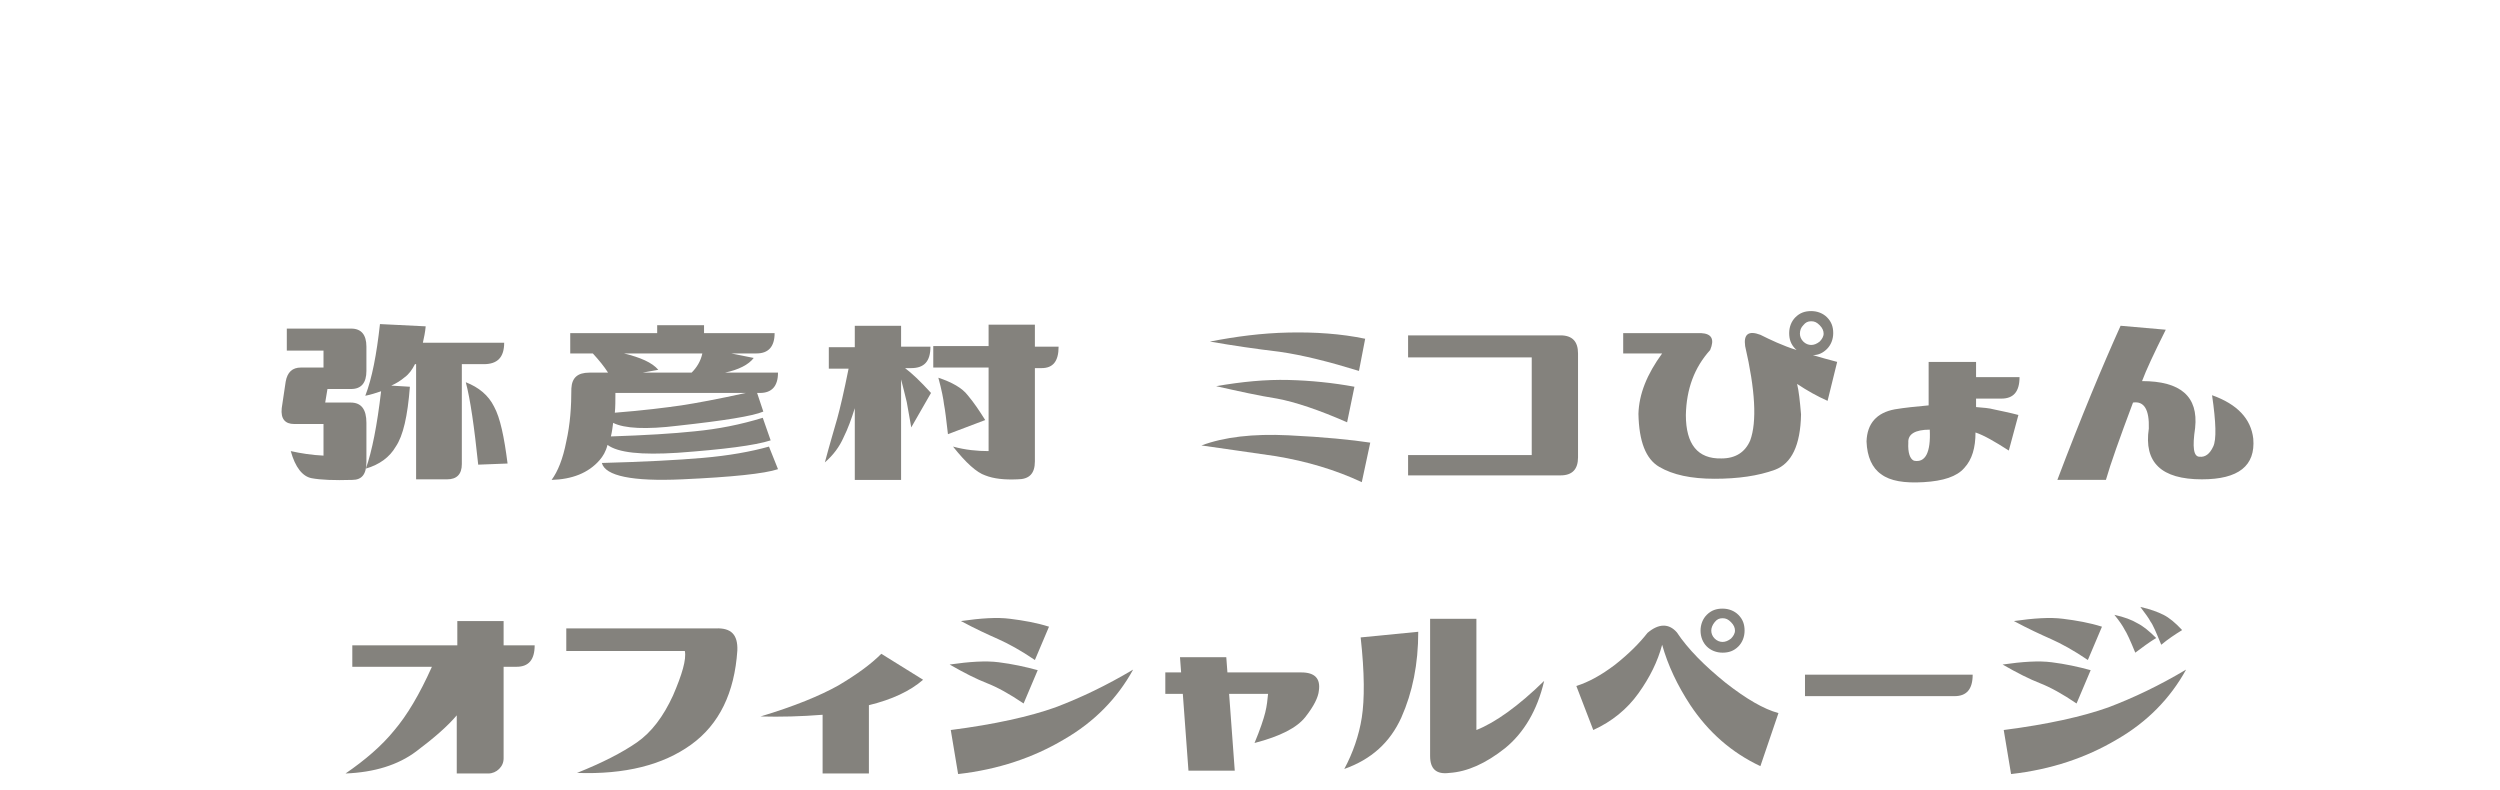 <?xml version="1.0" encoding="utf-8"?>
<!-- Generator: Adobe Illustrator 25.2.0, SVG Export Plug-In . SVG Version: 6.00 Build 0)  -->
<svg version="1.1" id="レイヤー_1" xmlns="http://www.w3.org/2000/svg" xmlns:xlink="http://www.w3.org/1999/xlink" x="0px"
	 y="0px" viewBox="0 0 442.8 140" style="enable-background:new 0 0 442.8 140;" xml:space="preserve">
<style type="text/css">
	.st0{fill:#84827D;}
</style>
<g>
	<path class="st0" d="M57.3,65v-2.9h-6.5v-3.9h11.4c1.8,0,2.7,1.1,2.7,3.2v4.3c0,2.1-0.9,3.2-2.7,3.2H58l-0.4,2.4h4.5
		c1.9,0,2.8,1.2,2.8,3.6v6.9c0,2.2-0.8,3.2-2.5,3.2c-3.2,0.1-5.6,0-7.2-0.3c-1.6-0.3-2.9-1.9-3.7-4.8c1.8,0.4,3.7,0.7,5.8,0.8v-5.6
		h-5.2c-1.6,0-2.4-0.9-2.2-2.8l0.7-4.7c0.3-1.7,1.2-2.5,2.7-2.5h4V65z M64.8,83c1.1-3.1,2-7.7,2.7-13.7c-0.9,0.3-1.8,0.6-2.8,0.8
		c1.2-3.1,2-7.3,2.6-12.7l8.1,0.4c-0.1,1.1-0.3,2-0.5,2.9h14.4c0,2.6-1.2,3.8-3.6,3.8h-3.9v17.7c0,1.8-0.9,2.7-2.6,2.7h-5.5V64.5
		h-0.2c-0.5,1-1.1,1.8-1.8,2.3c-0.7,0.6-1.5,1.1-2.4,1.5l3.3,0.2c-0.4,5.2-1.2,8.7-2.5,10.6C69,81,67.2,82.3,64.8,83z M82.5,67.7
		c2.3,0.9,4,2.3,5,4.3c1.1,2,1.8,5.4,2.4,10.1l-5.2,0.2C84,75.6,83.3,70.7,82.5,67.7z"/>
	<path class="st0" d="M106.2,81.5c-2,2.3-4.9,3.4-8.5,3.5c1.1-1.5,2-3.7,2.6-6.8c0.7-3.1,0.9-6.2,0.9-9.4c0.1-1.9,1.1-2.8,3.2-2.8
		h3.3c-0.7-1.1-1.6-2.2-2.7-3.4h-4V59h15.4v-1.4h8.3V59h12.5c0,2.4-1.1,3.6-3.2,3.6h-4.5l4,0.8c-0.9,1.2-2.7,2.1-5.1,2.6h9.4
		c0,2.4-1.1,3.6-3.2,3.6h-0.5l1.1,3.3c-1.9,0.8-6.9,1.6-15.1,2.5c-5.7,0.7-9.5,0.5-11.5-0.5c-0.1,0.8-0.2,1.6-0.4,2.4
		c6.1-0.2,11-0.5,14.8-0.9c4.2-0.4,8.2-1.2,12.1-2.4l1.4,4c-2.8,0.9-8.3,1.6-16.5,2.2c-6.4,0.4-10.5,0-12.4-1.4
		C107.3,80,106.8,80.8,106.2,81.5z M106.6,82c7.4-0.2,13.3-0.5,17.9-0.9c4.6-0.4,8.5-1.1,11.7-2l1.6,4c-2.4,0.8-8.1,1.4-17,1.8
		C112,85.3,107.2,84.3,106.6,82z M109,69.7c0,1.2,0,2.4-0.1,3.4c5.1-0.4,9-0.9,11.8-1.3c2.6-0.4,6.4-1.1,11.4-2.2H109V69.7z
		 M124.4,62.6h-13.9c2.9,0.7,5,1.6,6.1,2.9l-2.8,0.5h8.7C123.4,65.1,124.1,64,124.4,62.6z"/>
	<path class="st0" d="M159.6,57.6v3.8h5.2c0,2.6-1.1,3.8-3.4,3.8h-1.1c1.2,0.9,2.7,2.3,4.6,4.4l-3.5,6.1c-0.3-1.8-0.6-3.3-0.8-4.5
		c-0.3-1.2-0.6-2.5-1-4V85h-8.2V72.3c-0.6,1.9-1.2,3.6-2,5.2c-0.7,1.6-1.8,3.1-3.3,4.4c0.9-3.4,1.7-6,2.2-7.8s1.2-4.8,2-8.8h-3.5
		v-3.8h4.6v-3.8h8.2V57.6z M183.3,57.6v3.8h4.2c0,2.6-1,3.8-3,3.8h-1.2v16.5c0,2.2-1,3.2-3.1,3.2c-2.3,0.1-4.2-0.1-5.7-0.7
		c-1.5-0.5-3.4-2.2-5.7-5.1c2.2,0.6,4.3,0.8,6.3,0.8V65.1h-9.8v-3.8h9.8v-3.8h8.2V57.6z M166.2,66.9c2.4,0.8,4.2,1.8,5.2,3.1
		c1.1,1.3,2.1,2.8,3.1,4.4l-6.6,2.5c-0.3-2.6-0.5-4.3-0.7-5.3C167.1,70.7,166.8,69.1,166.2,66.9z"/>
	<path class="st0" d="M212.8,78.9c4-1.5,9.1-2.1,15.4-1.8c6.3,0.3,11.2,0.8,14.5,1.3l-1.5,7c-4.7-2.2-9.8-3.7-15.2-4.6
		C220.6,80,216.2,79.4,212.8,78.9z M214.3,60.5c4.6-0.9,9.2-1.5,13.9-1.6s9.3,0.2,13.6,1.1l-1.1,5.7c-5.2-1.6-9.9-2.8-14.1-3.4
		C222.4,61.8,218.3,61.2,214.3,60.5z M215.4,68.4c4.6-0.8,8.8-1.2,12.8-1.1s7.9,0.5,11.7,1.2l-1.3,6.3c-5-2.2-9.2-3.6-12.4-4.2
		C223,70.1,219.4,69.3,215.4,68.4z"/>
	<path class="st0" d="M249.4,80.6h21.9V63.3h-21.9v-3.9h27c2.1,0,3.1,1.1,3.1,3.2V81c0,2.1-1,3.2-3.1,3.2h-27V80.6z"/>
	<path class="st0" d="M310,78c1.2-3.3,0.9-8.9-0.9-16.7c-0.3-2.1,0.6-2.8,2.7-2c1.8,0.9,3.9,1.9,6.4,2.7c0,0-0.1-0.1-0.2-0.2
		c-0.8-0.8-1.1-1.7-1.1-2.8c0-1.1,0.4-2.1,1.1-2.8c0.8-0.8,1.7-1.1,2.8-1.1c1.1,0,2.1,0.4,2.8,1.1c0.8,0.8,1.1,1.7,1.1,2.8
		c0,1.1-0.4,2.1-1.1,2.8c-0.7,0.7-1.5,1.1-2.5,1.1c1.3,0.4,2.8,0.8,4.3,1.2l-1.7,6.9c-1.8-0.8-3.6-1.8-5.4-3c0.3,1.2,0.5,3,0.7,5.4
		c-0.1,5.5-1.7,8.7-4.6,9.8c-3,1.1-6.6,1.6-10.7,1.6c-4.2,0-7.4-0.7-9.8-2.1s-3.6-4.5-3.7-9.4c0.1-3.5,1.5-7,4.2-10.7h-6.9V59h13.8
		c1.9,0.1,2.4,1.1,1.6,3c-2.8,3.1-4.2,6.9-4.3,11.5c0,5.2,2.1,7.8,6.3,7.7C307.4,81.2,309.1,80.1,310,78z M318.8,59.1
		c0,0.5,0.2,1,0.6,1.4s0.9,0.6,1.4,0.6s1-0.2,1.5-0.6c0.4-0.4,0.7-0.9,0.7-1.4s-0.2-1-0.7-1.5s-0.9-0.7-1.5-0.7s-1,0.2-1.4,0.7
		C319,58,318.8,58.5,318.8,59.1z"/>
	<path class="st0" d="M341.8,64.1h8.2v2.7h7.7c0,2.6-1.1,3.8-3.2,3.8H350v1.5c1.3,0.1,2.4,0.2,3.1,0.4c1.4,0.3,2.9,0.6,4.4,1
		l-1.7,6.3c-2.5-1.6-4.4-2.7-5.9-3.2c0,2.7-0.6,4.8-2,6.3c-1.3,1.5-3.7,2.3-7.2,2.5c-3.4,0.2-5.9-0.2-7.5-1.4
		c-1.6-1.1-2.5-3.1-2.6-5.8c0.1-3.2,1.8-5.1,5-5.7c1.8-0.3,3.8-0.5,6-0.7v-7.7H341.8z M338,78.4c-0.1,1.8,0.3,2.9,1,3.2
		c2,0.4,3-1.4,2.8-5.5C339.2,76.1,337.9,76.9,338,78.4z"/>
	<path class="st0" d="M379.4,67.5c6.8,0,10,2.7,9.4,8.3c-0.5,3.4-0.3,5.1,0.8,5.1c1,0.1,1.8-0.5,2.4-1.8c0.6-1.2,0.5-4.3-0.2-9.1
		c4.5,1.6,6.9,4.2,7.3,7.7c0.4,4.8-2.6,7.2-9.1,7.2c-7.2,0-10.3-3-9.4-9c0.1-3.3-0.8-4.9-2.8-4.6c-2.4,6.4-4,10.9-4.8,13.7h-8.6
		c4.2-11.1,8-20.2,11.2-27.3l8,0.7C381.5,62.6,380.1,65.6,379.4,67.5z"/>
	<path class="st0" d="M80.9,137v-10.3c-1.6,1.9-4,4-7.2,6.4s-7.4,3.7-12.5,3.9c3.5-2.4,6.4-4.9,8.6-7.6c2.3-2.7,4.5-6.4,6.7-11.3
		H62.4v-3.8H81V110h8.2v4.3h5.5c0,2.6-1.1,3.8-3.2,3.8h-2.3v16.2c0,0.8-0.3,1.4-0.8,1.9s-1.2,0.8-1.9,0.8L80.9,137L80.9,137z"/>
	<path class="st0" d="M100.3,115.2v-3.9h26.5c2.7-0.1,3.9,1.1,3.8,3.9c-0.5,7.5-3.2,13.1-8.2,16.7s-11.7,5.3-20.2,5
		c4.5-1.8,8-3.6,10.6-5.4s4.7-4.6,6.4-8.3c1.6-3.7,2.4-6.4,2.1-7.9h-21V115.2z"/>
	<path class="st0" d="M134.7,126.9c6-1.8,10.6-3.7,13.8-5.5c3.2-1.9,5.7-3.7,7.6-5.6l7.4,4.6c-2.3,2-5.5,3.5-9.6,4.5V137h-8.2v-10.4
		C141.9,126.9,138.2,127,134.7,126.9z"/>
	<path class="st0" d="M183.8,118.7l-2.5,5.9c-2.5-1.7-4.7-2.9-6.5-3.6s-4-1.8-6.6-3.3c3.5-0.5,6.4-0.7,8.7-0.4
		C179.3,117.6,181.6,118.1,183.8,118.7z M169.7,137.1l-1.3-7.8c7.8-1,14-2.4,18.5-4c4.5-1.7,9.1-3.9,13.8-6.7
		c-2.8,5.1-6.9,9.3-12.3,12.4C183,134.2,176.8,136.3,169.7,137.1z M185.8,111l-2.5,5.9c-2.5-1.7-4.7-2.9-6.5-3.7
		c-1.8-0.8-4-1.8-6.6-3.2c3.5-0.5,6.4-0.7,8.7-0.4C181.3,109.9,183.6,110.3,185.8,111z"/>
	<path class="st0" d="M206.4,122.9v-3.8h2.8l-0.2-2.7h8.2l0.2,2.7h13.1c2.4,0,3.4,1.1,3.1,3.2c-0.1,1.2-0.9,2.8-2.4,4.7
		c-1.5,1.9-4.4,3.4-9,4.6c1-2.4,1.6-4.2,1.9-5.4c0.3-1.2,0.4-2.3,0.5-3.3h-6.9l1,13.6h-8.2l-1-13.6L206.4,122.9L206.4,122.9z"/>
	<path class="st0" d="M238.1,136.2c1.5-2.8,2.6-5.9,3.1-9.1s0.5-7.9-0.2-14.2l10.2-1c0,5.7-1,10.7-3,15.2
		C246.2,131.5,242.9,134.5,238.1,136.2z M273.5,120.6c-1.2,5.2-3.6,9.2-6.9,11.9c-3.4,2.7-6.7,4.2-9.9,4.4c-2.3,0.3-3.4-0.7-3.4-3
		v-24.3h8.2v19.7C264.8,128,268.9,125.1,273.5,120.6z"/>
	<path class="st0" d="M297,112c2,3,4.9,5.9,8.6,8.9c3.7,2.9,6.8,4.7,9.4,5.4l-3.2,9.4c-5.1-2.4-9.2-6-12.4-10.8
		c-2.3-3.5-4-7.1-5-10.7c-0.8,3-2.2,5.8-4.2,8.6c-2,2.8-4.7,5-8,6.5l-3-7.8c2.2-0.7,4.4-1.9,6.9-3.8c2.4-1.9,4.3-3.8,5.7-5.6
		C293.8,110.4,295.6,110.4,297,112z M301.2,111.7c0-1.1,0.4-2.1,1.1-2.8c0.8-0.8,1.7-1.1,2.8-1.1c1.1,0,2.1,0.4,2.8,1.1
		c0.8,0.8,1.1,1.7,1.1,2.8c0,1.1-0.4,2.1-1.1,2.8c-0.8,0.8-1.7,1.1-2.8,1.1c-1.1,0-2.1-0.4-2.8-1.1
		C301.6,113.8,301.2,112.8,301.2,111.7z M303.1,111.7c0,0.5,0.2,1,0.6,1.4s0.9,0.6,1.4,0.6s1-0.2,1.5-0.6c0.4-0.4,0.7-0.9,0.7-1.4
		s-0.2-1-0.7-1.5s-0.9-0.7-1.5-0.7s-1,0.2-1.4,0.7C303.3,110.7,303.1,111.2,303.1,111.7z"/>
	<path class="st0" d="M349.4,119.5c0,2.6-1.1,3.8-3.2,3.8h-26.5v-3.8H349.4z"/>
	<path class="st0" d="M370.3,118.7l-2.5,5.9c-2.5-1.7-4.7-2.9-6.5-3.6s-4-1.8-6.6-3.3c3.5-0.5,6.4-0.7,8.7-0.4
		C365.8,117.6,368.1,118.1,370.3,118.7z M356.2,137.1l-1.3-7.8c7.8-1,14-2.4,18.5-4c4.5-1.7,9.1-3.9,13.8-6.7
		c-2.8,5.1-6.9,9.3-12.3,12.4C369.5,134.2,363.3,136.3,356.2,137.1z M372.3,111l-2.5,5.9c-2.5-1.7-4.7-2.9-6.5-3.7
		c-1.8-0.8-4-1.8-6.6-3.2c3.5-0.5,6.4-0.7,8.7-0.4C367.8,109.9,370.1,110.3,372.3,111z M374.5,108.9c1.8,0.4,3.1,0.9,4.1,1.5
		c1,0.5,2.1,1.4,3.3,2.6c-1.3,0.8-2.5,1.7-3.7,2.6c-0.9-2.2-1.5-3.5-1.9-4.1C376,110.9,375.4,110,374.5,108.9z M379.1,107.5
		c1.8,0.4,3.1,0.9,4.1,1.4s2.1,1.4,3.3,2.7c-1.3,0.8-2.5,1.6-3.7,2.6c-0.9-2.2-1.5-3.6-1.9-4.1C380.6,109.5,380,108.7,379.1,107.5z"
		/>
</g>
</svg>
